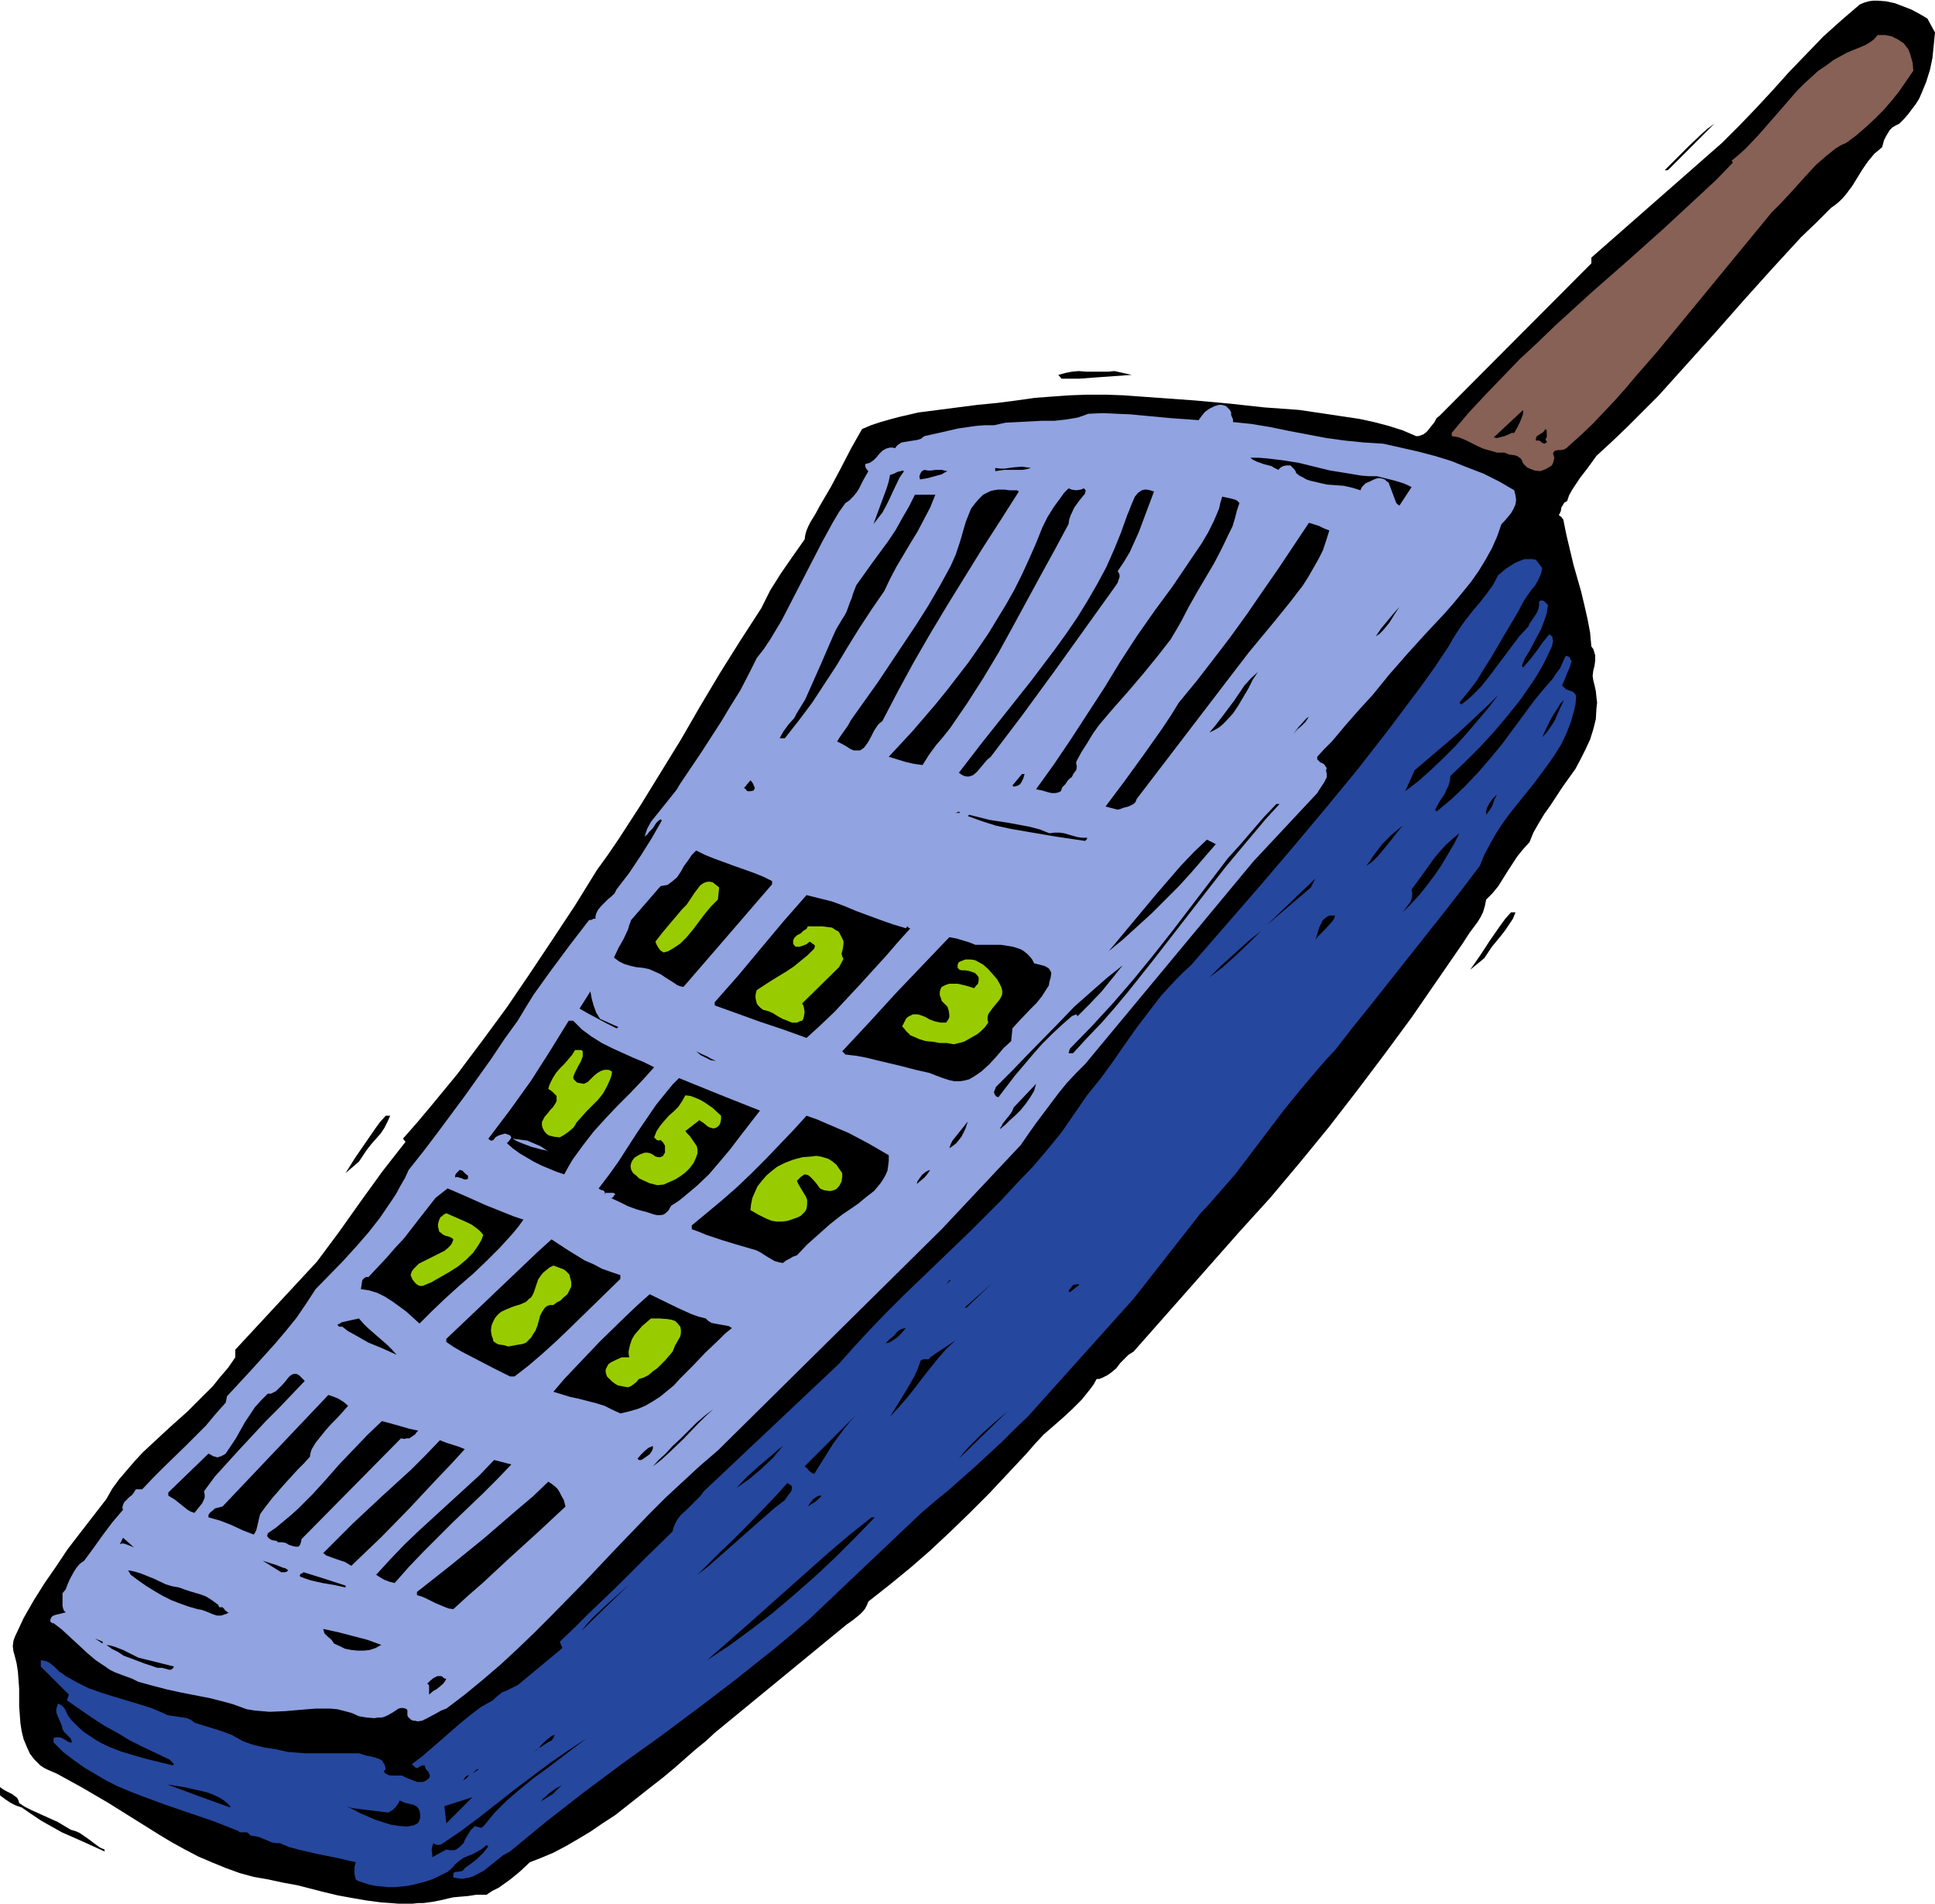 <svg xmlns="http://www.w3.org/2000/svg" fill-rule="evenodd" height="482.535" preserveAspectRatio="none" stroke-linecap="round" viewBox="0 0 3035 2986" width="490.455"><style>.brush1{fill:#000}.pen1{stroke:none}.brush3{fill:#91a3e0}.brush5{fill:#9c0}</style><path class="pen1 brush1" d="m3035 51-2 20-2 20-4 19-6 19-7 17-4 9-5 8-6 8-6 8-7 8-7 7-6 3-5 3-4 4-3 5-3 5-3 6-3 11-6 5-6 5-10 12-9 13-8 13-8 13-9 12-5 6-6 6-6 5-7 5-23 23-24 23-45 49-45 50-44 50-45 50-45 50-24 24-24 24-24 23-25 23-13 18-13 17-6 9-6 9-5 9-3 9-4 2-2 3-3 5-1 6-3 6 4 3 3 4 1 5 1 5 2 10 2 9 10 42 12 42 5 21 5 22 4 21 2 22 3 4 1 3 2 7v8l-1 8-2 8-1 8 1 7 1 4 1 4 2 9 1 10 1 8-1 9-1 17-4 16-5 16-7 15-8 16-8 15-20 28-19 29-10 14-9 15-8 14-6 15-10 11-9 11-15 23-15 24-9 11-10 10-2 10-3 10-4 8-5 8-12 16-11 17-40 58-40 58-42 57-43 57-44 57-45 55-47 56-49 54-166 188-8 5-7 7-6 6-6 8-7 6-7 5-8 4-5 2h-4l-5 9-6 8-12 15-15 15-14 13-16 14-15 13-14 15-13 15-59 63-30 30-31 30-31 29-31 27-33 27-33 26-2 5-3 6-4 5-4 4-11 9-10 7-207 170-14 13-16 13-16 14-17 15-18 15-18 14-38 30-19 15-20 13-19 13-20 12-19 11-19 10-19 8-18 7-16 15-16 13-17 12-10 5-9 6h-16l-13 2-12 1-11 1-9 2-8 2-15 3-15 2h-8l-9 1h-22l-12-1-15-1-23-3-23-4-22-4-21-5-43-11-22-4-23-5-23-4-22-6-22-8-22-9-21-9-21-11-20-11-20-12-40-25-40-25-41-24-20-11-20-11-7-3-7-3-6-3-6-4-4-4-5-5-7-9-5-11-5-12-3-12-2-13-1-13-1-14v-27l-1-14-1-13-2-13-3-12-2-7-1-8 1-8 2-6 14-30 16-28 17-27 18-26 18-27 20-26 41-53 9-16 11-15 12-14 12-14 13-14 14-13 28-26 28-25 27-27 13-13 12-15 12-14 11-16v-12l128-138 35-47 34-48 34-47 36-46-4-5 22-25 21-25 42-51 39-52 39-53 36-53 36-54 35-53 34-55 18-25 17-25 33-51 32-52 32-52 30-52 31-52 32-51 33-51 7-14 7-14 17-27 18-26 19-27 1-7 2-7 3-7 3-6 8-13 7-13 17-29 16-30 16-31 17-30 14-6 15-5 14-4 15-4 30-7 31-4 31-4 31-4 31-3 31-4 28-4 27-2 28-2 28-1h28l28 1 55 4 56 4 55 5 55 6 55 4 47 7 47 7 23 5 23 6 22 7 21 9h4l3-1 5-2 5-4 4-5 8-10 3-6 5-4 238-239v-9l205-180 27-27 26-27 26-28 26-29 27-28 27-28 29-26 28-24 7-3 7-2 7-1h7l13 1 14 3 13 5 13 5 13 7 12 7 12 22z"/><path class="pen1" style="fill:#876056" d="m2986 68 3 4 4 5 2 5 2 6 3 11 1 12-11 16-11 16-12 15-13 15-13 13-14 13-15 13-16 12-9 4-8 5-15 12-15 13-14 15-28 31-14 15-14 14-180 219-34 39-16 19-17 19-17 18-17 18-19 18-19 17-2 2-1 1-4 2-5 1h-5l-4 1-2 2-1 2v1l1 3 1 3-1 4-1 4-2 4-3 2-7 4-8 3-9-1-8-3-4-2-3-3-3-3-2-5-2-3-3-2-3-2-4-1-8-1-7-3h-12l-10-3-11-3-9-4-20-10-10-4-11-2v-5l26-31 27-29 27-28 27-28 28-26 28-27 56-51 57-50 56-50 55-51 28-26 26-27-2-3 11-9 11-10 20-21 41-47 20-23 11-11 11-10 11-10 12-8 12-9 13-7 7-4 7-3 15-6 7-3 7-4 7-5 6-7h12l5 1 5 1 10 5 9 6z"/><path class="pen1 brush1" d="m2611 267 19-19 10-10 9-9 20-19 9-8 11-8-73 73h-5z"/><path class="pen1 brush3" d="M1931 647v4l3 7v4l29 3 30 5 29 6 58 11 29 4 30 3 16 1 15 1 53 12 27 7 26 8 25 10 26 10 24 12 24 14 1 4 1 4 1 7-1 7-3 7-4 7-5 6-5 6-5 5-7 20-8 18-10 18-11 18-12 17-13 16-14 17-14 16-30 32-29 32-28 32-13 16-13 16-11 12-11 12-21 24-21 25-12 12-11 12v4l2 2 3 3 3 1 3 2 2 3 2 3-1 2v3l1 4v5l-2 4-2 4-6 9-5 8-100 107-264 318-15 15-14 15-13 16-12 16-24 32-12 17-11 16-124 132-351 347-28 24-27 25-27 25-26 26-51 53-51 54-52 53-26 26-26 25-27 25-28 24-28 23-29 22-8 3-7 4-15 8-8 4-7 1-4-1h-3l-4-2-3-3-1-1-1-2v-8l-1-2-2-1-4-1h-3l-4 1-3 2-6 4-7 4-4 2-6 2h-6l-6 1-12-1-12-2-11-5-11-3-12-3-11-1h-23l-25 2-23 2-24 1-12-1-12-1-12-2-11-4-11-4-11-3-23-6-46-9-23-5-23-6-22-6-10-5-11-4-8-3-8-3-8-4-7-5-15-10-13-11-14-13-13-12-13-12-13-10h-2l-1-1-2-1v-4l2-4 3-2 3-1 8-2 8-2-3-3-1-3-1-4v-20l5-6 3-8 3-7 7-13 4-6 5-6 7-5 14-19 15-21 15-20 17-20-1-2v-2l1-4 2-4 4-4 4-4 4-3 3-4 3-5h10l17-18 17-17 33-32 33-33 15-18 16-18 2-10 38-41 37-41 17-20 17-21 15-22 15-23 42-43 21-23 20-23 18-23 17-25 8-12 7-13 7-12 6-13 23-29 22-29 43-58 42-59 20-30 21-29 12-20 13-21 28-39 29-39 30-39h3l2-1 2-1h3v-4l1-4 3-6 5-6 11-11 5-4 5-5 3-6 20-26 18-27 17-27 16-28-2-2-4 3-3 3-5 8-6 6-3 4-4 3 4-12 6-11 8-10 8-10 8-10 8-10 8-10 6-10 33-49 31-48 15-25 15-24 13-25 13-26 11-14 10-15 18-30 16-31 16-31 16-31 16-31 17-31 9-15 10-14 6-4 6-6 5-6 4-6 7-14 8-14-2-2-2-3-1-3v-3l3-1 4-1 6-4 5-5 4-5 5-5 5-3 3-1 4-1h4l4 1 2-3 2-2 6-4 6-1 6-1 13-2 6-2 2-2 3-2 27-6 26-6 14-2 14-2 13-1h15l18-4 19-1 19-1 19-1h20l18-2 18-3 9-3 8-3 23-1 22 1 22 1 21 2 43 4 42 3 5-7 5-6 7-5 8-4 7-2h4l4 1 3 1 3 3 3 3 2 4z"/><path class="pen1 brush1" d="M2375 679h-4l-4 2-7 3-8 2-4 1-5-1 46-43v5l-1 4-4 10-4 8-5 9zm51 7-2 3 1 2 1 1v2l-2 1-2 1-4-2-2-2-2-1h-5v-3l1-3 2-2 2-1 3-2 2-1 3-3 2-3 1 1 1 1v11zm-266 61 28 7 13 4 7 3 6 3-19 29-3-2-2-2-3-8-6-16-3-8-3-2-3-3-3-1-4-1h-4l-6 2-6 3-7 3-5 5-2 3-1 3-13-4-13-3-14-1-13-1-13-3-13-3-6-2-5-3-6-3-5-4-1-3-2-3-3-3-3-3h-6l-5 1-4 2-4 4-6-3-5-3-12-3-11-4-6-3-4-3h13l13 1 25 3 25 4 49 12 25 4 24 4 12 1h13zm-543-13-7 2-6 1h-29l-7 1-7 1v-5l8 1h7l14-2 13-1 7 1 7 1zm-199 5-7 10-11 23-5 11-5 10-6 11-7 9-7 9 7-19 7-19 7-19 3-10 2-10 6-2 6-3 5-1 2-1 3 1zm68 0-4 2-5 3-11 3-11 3-12 2-1-5 2-5 2-3 4-2 5 1h5l8-1h9l4 1 5 1zm214 27 2 2 1 2-1 2v2l-9 11-8 11-6 13-2 6-1 7-22 41-22 40-44 81-22 40-24 40-25 39-26 38-11 14-12 14-11 15-10 16-7-1-7-1-13-3-13-4-13-4 38-41 36-42 17-21 17-22 17-22 16-23 15-22 14-23 14-23 13-23 12-24 11-24 11-25 10-25 8-16 10-16 11-15 5-7 7-7 5 2 7 1 7-1 5-2zm-102 5-28 44-29 45-55 89-27 45-26 45-25 46-24 46-4 3-3 3-6 9-5 10-5 9-3 4-3 4-3 2-3 2h-10l-5-2-6-4-7-4-8-4 5-8 12-17 5-9 42-59 40-60 20-30 19-30 18-31 17-31 4-9 4-9 7-21 6-21 3-10 4-10 4-10 6-8 6-7 7-7 8-4 4-2 5-1 6-1h11l7 1h12l2 1 1 1zm212 0-12 32-12 32-14 31-9 15-10 15 2 3 1 3v3l-1 3-2 6-4 6-48 67-48 67-49 67-50 66-6 5-5 6-11 13-6 5-3 1-3 1h-4l-4-1-4-2-4-3 37-48 39-49 38-48 37-49 18-25 17-25 16-26 15-26 14-26 12-27 11-27 10-28 3-7 3-8 3-7 3-7 5-6 3-2 3-2 4-1h4l5 1 6 2zm-343 5-8 20-10 19-10 19-11 18-22 37-10 19-9 19-20 29-19 29-18 29-18 30-19 29-19 29-21 28-22 28h-8l3-6 3-5 8-11 9-10 3-6 3-5 11-18 8-18 16-36 16-37 8-18 10-17 4-6 3-6 5-14 3-7 2-7 5-13 25-35 25-34 12-18 10-18 11-19 9-18h32zm477 13-4 12-3 12-4 13-6 12-11 23-12 23-13 22-13 22-13 23-12 23-8 14-9 15-10 13-11 14-22 27-23 27-23 26-23 27-10 14-9 15-9 14-8 15v3l1 4-1 6-4 5-3 6-3 2-3 3-4 6-5 5-2 6-4 2-5 1h-5l-5-1-10-3-10-2 28-39 27-40 52-80 25-41 26-40 28-40 28-38 23-34 23-34 10-17 9-18 8-19 2-9 3-10 14 3 7 2 3 2 3 3zm141 43-5 16-5 15-7 14-8 14-8 14-9 14-20 26-21 26-43 52-20 26-156 204-2 5-3 3-8 4-4 1-4 1-5 2-4 1-19-5 30-40 29-40 29-41 14-21 13-21 28-34 27-35 26-34 26-36 24-35 25-36 48-72 16 5 8 4 8 3z"/><path class="pen1" style="fill:#26479e" d="m2419 891-2 9-4 9-5 9-6 7-11 16-5 9-4 8-22 37-21 36-12 19-11 18-13 17-14 17 3 3 9-7 7-6 15-15 12-15 12-16 12-16 12-16 12-16 14-15 2-5 3-4 6-9 3-5 2-5 1-5v-6l2-2h4l2 1 3 3 3 3-2 13-4 12-5 13-6 11-12 23-7 11-5 12 2 3 12-14 10-13 9-13 10-12 3 2 2 2v3l1 3-1 5-1 4-7 15-7 14-8 14-9 14-18 26-20 25-21 25-22 24-23 23-24 23-1 8-2 7-3 6-3 7-8 12-7 13 2 3 23-19 21-20 21-22 19-22 19-23 17-23 34-46 14-17 14-16 6-9 6-8 4-9 4-9 2-1h2l1 1 2 1 1 3 2 3-3 10-4 9-4 10-4 9 3 3 3 3 8 3 3 1 3 3 2 3v4l-1 10-2 9-5 18-7 18-8 17-10 16-11 16-23 31-25 31-12 15-11 15-11 17-9 16-9 17-7 17-28 37-28 36-114 144-29 36-28 36-14 15-14 16-27 32-26 32-25 33-25 33-25 33-27 31-14 16-14 15-105 134-166 185-20 19-20 20-41 38-43 38-22 18-21 18-175 166-29 25-29 24-59 47-59 45-59 44-60 43-59 44-59 46-28 23-29 24-11 6-10 8-20 16-11 6-6 3-6 2-6 1-5 1-7-1-7-1v-7l3-2h3l7-1 3-2 2-3 10-7 10-8 9-9 8-10-3-2-7 6-7 4-7 4-8 3-7 3-7 5-6 5-5 6-7 6-8 4-8 4-9 4-9 3-19 5-10 2-20 2h-10l-10-1-10-1-10-2-9-3-9-3-3-2-1-4-1-4v-12l2-7-30-7-15-3-15-3-30-7-15-4-14-6h-6l-6-1-22-9-6-1-6-1-2-2-2-2-2-1h-11l-2-2-38-15-76-26-38-14-18-7-19-8-18-9-17-10-17-10-17-12-17-13-15-15v-7l5-1h4l4 1 7 4 3 2 3 1h3l-1-3-1-3-5-5-5-5-2-3-1-2-1-5-2-5-4-9-2-5-1-5 1-5 2-6 4 2 4 3 3 4 4 9 6 8 4 4 8 8 8 7 9 6 9 6 9 5 10 5 20 8 20 6 21 6 41 10 2-2-7-7-21-10-21-10-20-10-20-12-20-11-20-13-19-13-20-14 3-9-44-44v-10l6 1 6 2 4 3 5 4 8 8 5 3 5 4 9 5 9 5 18 9 20 7 19 6 20 6 20 6 19 6 19 8 6 3 6 1 13 2 7 1 6 1 6 3 5 4 19 6 20 6 19 7 9 5 9 5 8 3 9 3 17 4 19 3 18 4 13 1 13 1h85l6 2 7 2 6 1 7 2 6 2 5 3 1 3 2 2 1 4 1 4-1 1-1 1-1 1v1l3 3 4 2 4 1h18l3 2 10 4 10 4h9l5-2 5-4 1-2v-3l-1-2-1-3-4-4-2-6h-4l-4 2-3 2h-2l-2-1-5-5 16-12 15-13 15-13 16-14 15-13 16-13 16-12 18-10 5-5 5-4 5-4 6-2 12-6 6-3 5-4 65-54-4-10 22-21 22-22 45-43 44-44 44-43 1-5 2-5 4-8 6-8 8-7 7-7 8-8 7-7 6-8 212-200 24-27 25-27 25-26 26-26 52-50 52-50 51-51 24-26 25-26 23-27 22-27 20-29 20-29 21-26 19-26 18-26 19-27 19-25 20-26 11-12 12-13 12-12 12-11 107-123 52-61 52-62 51-62 49-63 48-64 23-32 22-33 8-14 9-14 10-14 11-14 11-13 11-14 10-14 8-15 12-10 14-9 7-3 8-3h13l5 1 10 13z"/><path class="pen1 brush1" d="m2158 998 8-12 10-12 5-6 5-6 9-10-8 12-8 13-5 6-5 6-5 5-6 4zm-185 56-8 12-7 14-16 27-8 12-11 12-5 5-6 5-7 4-8 4 10-12 10-13 18-24 17-25 10-11 11-10zm231 187 15-33 34-29 34-29 32-30 16-15 15-15-16 21-17 20-17 20-18 20-19 19-19 18-19 17-21 16zm215-85 7-15 8-16 9-14 4-7 6-6-7 15-7 16-4 7-5 7-5 7-6 6zm-390-5 5-7 3-4 3-3 6-7 3-3 4-3-5 8-6 6-7 6-6 7zm-422 63-2 7-3 6-2 3-3 2-3 1-4 1-2-2 15-18h4zm-423 22-1 2-1 2-5 1h-4l-2-1-1-2-3-2 10-12 2 2 2 3 3 7zm1164 10-4 8-3 9-4 7-3 4-3 4v-5l1-5 4-8 6-8 6-6zm-341 15-22 24-21 25-21 25-20 24-39 50-76 98-39 49-20 24-21 24-23 24-22 24h-7l2-7 35-36 34-37 31-36 31-38 30-38 29-38 58-76 19-21 37-43 20-21h5zm-508 14 5-2 2 2h-7zm147 32 8-1h8l7 1 7 2 7 2 7 2 8 1h7v2l-1 1-2 2-47-7-47-8-23-4-23-5-22-7-22-8 2-2 16 4 16 4 32 5 16 3 16 3 15 4 15 6zm554-12-13 16-7 9-13 16-7 8-8 8-9 6 6-8 6-9 13-17 15-15 17-14zm89 12-8 16-10 17-10 17-11 16-12 16-12 15-13 14-13 13 6-8 6-8 2-5 1-4v-5l-1-6 9-12 8-11 17-24 9-11 10-11 11-10 11-9zm-382 17-19 22-19 22-20 22-21 21-22 22-22 20-22 20-23 19 75-90 19-22 19-22 20-21 21-20 14 7zm-696 58v5l-69 80-70 81-5-1-5-2-9-6-8-5-9-6-9-4-9-4-10-2-10-1-9-2-10-3-8-4-4-3-4-3 7-15 4-7 4-7 7-15 2-7 3-8 46-53 5-1 6-1 4-3 4-3 7-6 6-9 5-9 6-8 6-9 7-7 14 7 15 6 30 11 31 11 15 6 14 7zm776 69 76-73-7 14-69 59z"/><path class="pen1 brush5" d="m1128 1392-2 19-11 11-10 12-18 24-10 12-10 10-6 4-6 4-7 4-7 2-5-3-3-4-3-5-2-5 10-13 10-12 11-13 11-13 3-3 4-4 6-9 6-9 6-8 3-4 4-3 4-2 4-1h4l4 1 5 4 5 4z"/><path class="pen1 brush1" d="m1421 1456 2-3 1 1 1 1 1 1h2l-19 21-19 22-40 44-41 44-22 21-22 20-36-13-36-12-36-13-36-13v-5l37-42 35-42 36-43 36-41 20 5 20 5 19 7 19 8 38 14 20 7 20 6zm673-20-2 6-4 5-9 10-9 9-4 4-3 5 2-6 2-7 2-7 3-6 3-6 5-4 3-2 3-1h8z"/><path class="pen1 brush5" d="m1321 1472 2 4v4l-1 8-2 8 1 4 2 4-7 13-58 57 2 3 1 4 1 6-1 7-1 4-2 3-4 1-4 2h-8l-7-3-8-3-7-4-8-5-7-3-8-2-4-3-4-4-2-3-1-4-1-5v-4l1-5 1-3 23-15 23-14 12-8 11-9 11-9 10-10 1-3v-2l-2-2-2-1-1-1-3-2-5 4-5 2-6 2h-6l-3-3-1-3v-4l2-4 4-4 6-3 4-4 5-3 2-4h22l8 1 8 1 6 4 4 2 2 3 2 4 2 4z"/><path class="pen1 brush1" d="m1978 1460-20 20-20 19-20 18-21 16 19-19 20-18 21-19 21-17zm-448 22h40l13 2 6 1 6 2 6 2 5 3 5 4 4 4 4 5 3 6 16 4 4 2 3 2 2 3 2 4-1 7-2 7-1 6-4 6-7 11-8 10-10 10-19 20-9 10-2 20-12 11-11 13-11 12-12 11-7 5-6 4-7 4-8 2-7 1h-8l-9-2-9-3-11-4-10-4-22-5-23-6-21-5-17-4-8-2-8-2-16-3-9-1-8-1-5-5 42-45 42-46 42-44 42-44 11 2 10 3 10 3 10 4z"/><path class="pen1 brush5" d="m1569 1545 2 5 1 4v5l-1 3-2 4-2 3-5 6-5 6-5 7-2 3-1 4v4l1 5-5 7-6 6-6 5-7 4-7 4-7 4-8 2-8 2-11-2h-11l-11-2-11-1-10-3-9-4-5-2-3-3-4-4-3-4-2-2-1-1 1-2 1-2 2-4 2-4 3-3 4-2 4-2h7l4 1 8 3 7 4 8 3 9 2h9l2-3 2-3 1-3v-3l-1-7-2-6-3-3-3-3-3-3-1-4-2-5v-5l1-4 2-4 6-3 6-2h13l13 3 13 4 3-4 3-3 1-5v-5l-2-3-2-2-2-2-3-1-6-2-6-1h-6l-3-1-1-1-2-2v-5l2-4 5-2 5-2h9l6 1 4 2 9 5 8 7 7 8 7 8 5 9z"/><path class="pen1 brush1" d="m1761 1514-16 20-17 21-19 20-19 19-1-2-1-1-2 1-3 1-2 1-16 14-16 15-15 15-14 16-28 33-26 34-3-1-2-2-1-2-1-3 1-3 1-2 1-3 2-2 24-24 24-25 49-50 24-25 26-23 25-22 25-20zm-820 84 29 13-3 2-14-7-15-8-15-8-14-8 17-27 2 11 3 11 4 11 6 10zm-42 3 7 7 7 7 15 11 16 10 16 8 33 15 17 7 16 8-18 20-19 20-20 20-19 20-19 21-17 22-8 11-8 11-7 12-6 11-12-4-12-5-12-5-12-6-22-13-11-8-9-8 4-4 2-3 1-2-2-3-2-1-3-1-3-1-7 2-5 2-3 2-1 1-1 2-3 2h-2l-2-1-2-2 34-45 33-46 30-47 29-47h7z"/><path class="pen1 brush5" d="M914 1649v8l-3 8-4 7-2 4-2 4-2 4-1 3-1 3 1 3 2 2 3 3 5 1 6 1 6-3 10-10 5-4 5-3 6-2h6l3 1 3 2-1 6-2 6-5 11-6 11-8 10-18 18-8 9-8 9-2 4-3 4-7 6-7 5-7 4-9-1-4-1-4-1-3-2-3-3-2-3-2-4-1-4v-5l2-4 2-4 6-7 3-4 4-4 4-6 2-4v-8l-3-3-4-4-6-4 1-4 2-5 4-8 5-8 6-7 7-7 6-7 6-7 5-8h10l1 1 1 1z"/><path class="pen1 brush1" d="m1123 1664-8-1-8-4-8-4-7-6 8 4 9 4 7 4 7 3zm69 78-31 40-16 21-16 19-17 20-19 18-19 16-10 8-11 7-2 3-2 4-4 4-4 3-5 1h-5l-5-1-12-4-8-2-7-2-14-5-14-7-13-6h2l2-2 1-2 2-1-1-2-2-1h-12l-2 3 1-3-1-2-1-1-1-1h-2l-2-1-2-1-1-1 16-21 15-21 29-45 15-22 15-22 17-21 9-11 10-10 64 26 63 25zm377 29v-2l2-3 2-4 4-5 8-10 3-5 2-5 35-37-3 11-6 10-7 10-8 10-8 8-9 8-8 8-4 3-3 3z"/><path class="pen1 brush5" d="M1131 1750v5l-1 6-2 4-2 2-3 2-4 1-4-1-3-1-3-2-6-5-6-4-22 17 3 4 4 4 7 10 4 6 1 5v6l-1 3-1 3-4 9-6 8-7 7-8 6-8 5-9 4-9 4-10 1-12-3-11-5-6-3-4-4-5-4-3-5-1-6 1-5 2-4 3-4 3-2 5-3 8-3h5l4 1 4 2 4 3 4 1h4l2-1 2-1 1-2 2-3v-11l-3-5-2-2-2-2-3 1-3-1-4-4 2-5 2-5 6-9 6-7 7-8 8-7 7-7 6-9 5-9 8 1 8 3 7 3 7 4 13 9 13 12z"/><path class="pen1 brush1" d="m612 1750-4 9-5 10-6 9-15 17-7 9-6 9-6 9-21 18 15-24 31-45 8-11 9-10h7zm1765-319-4 10-6 9-6 9-7 9-14 17-6 9-6 9-22 18 16-23 15-23 16-23 8-11 9-10h7zm-717-843 11-3 10-2 11-1 12 1h34l10-1 27 6-14 1-14 1-28 2-27 2h-27l-5-6zm-266 1224v9l-1 8-1 7-3 7-4 7-4 6-5 6-5 6-13 10-12 10-13 9-12 8-19 15-18 16-18 16-16 17-6 2-5 3-6 3-5 4-6-1-7-2-12-7-11-7-6-3-7-2-24-7-23-7-24-8-12-5-11-4v-6l23-19 24-20 24-21 23-22 22-22 22-23 22-23 20-22 17 6 16 7 33 14 32 17 31 18zm95-11 2-6 3-6 8-10 8-10 8-10-4 12-6 12-4 5-4 5-5 4-6 4z"/><path class="pen1 brush3" d="m860 1806-5-2-6-1-7-2-8-2-16-6-7-3-7-4 8 1 7 1 8 1 7 3 14 6 12 8z"/><path class="pen1 brush5" d="M1321 1840v6l-1 7-3 6-4 5-3 2-3 1-4 1h-3l-7-1-3-1-4-2-5-7-5-6-6-6-3-2-5-1-3 2-3 2-3 3-3 3 2 5 3 5 3 5 3 5 3 5 2 5v7l-1 7-2 4-3 3-4 4-4 2-8 3-9 3-8 1h-9l-7-1-8-3-14-7-12-7 1-9 2-10 4-9 4-9 7-9 7-8 8-7 9-7 12-6 13-5 15-4 14-1 7-1 7 1 7 2 6 2 6 4 6 5 4 6 5 7z"/><path class="pen1 brush1" d="M734 1844v5l-3 1h-3l-4-2-4-1-3-1-3 1v-4l2-3 1-1 2-2 2-2 4 1 3 3 3 3 3 2zm725-9-4 6-5 6-6 5-6 5 1-4 2-3 5-7 6-5 4-2 3-1zm-638 78-8 11-9 11-20 22-21 21-21 20-22 19-21 19-21 20-20 20-21-19-11-8-11-8-11-7-12-6-13-4-13-2 1-6 1-7 1-2 2-2 3-2h4l15-16 14-15 13-15 14-15 24-31 25-32 19-15 30 13 29 13 30 12 15 6 15 5z"/><path class="pen1 brush5" d="m758 1937-3 8-4 7-4 6-5 7-11 11-12 10-14 9-14 8-14 8-14 6h-4l-3-1-3-2-2-2-4-5-3-7 2-6 3-4 4-4 4-4 10-5 20-10 10-5 5-4 4-4 3-4 2-6-2-2-4-2-7-2-4-2-2-2-3-2-1-4-1-4v-4l1-4 1-3 2-4 3-2 2-2 4-2 16 7 16 7 8 4 7 5 6 5 5 6z"/><path class="pen1 brush1" d="M973 2000v6l-40 39-41 40-21 20-21 19-21 18-22 17h-7l-26-13-25-13-25-13-12-7-12-8v-5l19-18 20-19 42-40 42-40 21-20 21-19 26 17 26 16 14 6 13 7 14 5 15 5z"/><path class="pen1 brush5" d="m894 2003 1 4 1 4v7l-3 6-3 6-6 5-5 5-6 3-5 4h-5l-4 1-3 2-2 2-4 6-3 6-1 4-1 4-2 7-3 8-2 3-2 3-3 5-4 4-4 4-5 2-12 2-5 1-6 1-6-2-8-1-3-1-3-2-3-2-1-4-2-6-1-7 1-8 2-5 3-6 3-4 4-4 4-3 9-4 10-4 10-3 9-4 4-4 4-3 3-5 2-5 2-6 2-6 2-6 4-6 4-5 5-4 5-4 6-3 8 3 8 3 3 2 3 3 3 3 1 4z"/><path class="pen1 brush1" d="m1484 2015 5-7h2l-7 7zm29 36 43-38-40 38h-3zm165-24-2-2 1-2 2-2 3-4 2-2h3l3-1 3 1-15 12zm-571 41 4 4 5 3 5 1 11 2 6 1 5 1 5 3-11 9-10 10-21 20-20 21-20 20-9 10-11 9-11 9-11 7-12 7-12 5-14 4-13 3-13-6-12-6-13-4-27-7-14-3-26-8 17-20 18-19 19-20 19-20 39-38 20-19 19-17 43 21 22 10 11 4 12 3zm-544 0 7 8 7 7 31 27 7 7 7 8-22-10-22-9-21-12-11-6-9-7h-5l-1-1-2-2 4-2 3-2 9-2 9-2 9-2z"/><path class="pen1 brush5" d="m1067 2081 1 5v5l-1 5-5 9-3 5-2 5-2 5-11 13-13 13-7 5-7 6-8 4-7 2-4 5-4 3-4 3-5 2-6-1-5-1-5-1-5-3-4-3-4-4-4-4-2-6v-5l2-4 2-4 4-3 8-4 9-4h12l-1-5v-5l2-9 3-9 4-7 6-7 6-7 14-12h13l13 1 6 1 6 2 4 4 4 5z"/><path class="pen1 brush1" d="m1421 2083-7 8-7 7-9 6-4 2-5 1 7-7 4-3 4-4 3-4 4-3 5-2 5-1zm78 19-15 14-13 15-12 15-12 15-12 16-12 15-13 15-14 15 13-21 13-21 12-21 5-11 4-11 1-3 2-1 2-1h8l2-1 1-2 10-7 20-13 10-7zm-1021 64-20 21-20 21-21 21-41 44-20 22-19 21-17 23 1 5v5l-2 5-2 4-12 15-6-2-5-3-10-8-10-8-5-3-5-3v-5l63-61 4 2 3 2 4 1 3 1 3-1 3-1 4-2 3-2 16-24 14-25 8-12 8-12 10-11 10-10h5l4-2 4-2 3-3 7-7 6-7 3-4 3-3 3-2 3-1h4l4 2 4 4 5 5zm68 39-8 9-9 10-9 9-9 10-8 10-8 10-6 10-2 6-1 6-9 10-10 10-21 23-20 23-10 13-8 11-2 8-2 9-2 8-2 4-2 3-18-7-17-8-18-7-18-5v-4l3-4 4-3 3-3 12-3 166-175 9 3 7 3 8 5 7 6zm478 95 9-10 11-10 11-12 13-12 25-25 13-11 13-10-13 12-12 12-22 23-23 22-12 11-13 10zm480-12 8-10 9-10 19-19 20-18 20-17-76 74zm-227 24-4-2-4-3-3-4-4-3 81-81-10 11-9 11-17 23-15 24-15 24zm-621-68-3 3-2 3-6 4-3 2h-4l-4 1-5-1-156 158-1 5-1 3-1 2-2 2h-4l-5-1-6-2-5-3-6-1h-6l-2-2-6-1-3-1-3-2-2-2-1-2 1-4 13-9 12-10 12-10 11-10 22-22 21-23 21-24 22-23 22-23 23-22 15 4 14 4 14 4 14 3zm73 29-22 24-22 23-43 46-44 45-23 22-24 23-5-3-5-3-12-4-11-4-6-2-5-4 23-23 23-23 46-43 46-42 23-23 22-23 10 4 19 6 10 4zm295-5v4l-1 3-2 3-2 3-7 5-6 4h-4l-1-1-1-1 5-6 6-6 6-5 7-3zm204 0-16 19-18 17-19 16-10 7-10 7 17-18 19-17 19-16 9-8 9-7zm-426 29-22 23-23 23-47 45-23 23-23 23-23 24-22 25-8-2-8-3-7-4-6-4 22-24 22-23 23-22 24-22 47-43 24-22 23-24 27 7zm85 66-44 41-43 39-43 40-23 20-23 21-7-1-8-3-14-6-14-7-7-3-7-2v-5l52-41 53-43 51-44 26-22 24-23 6 4 5 4 4 4 3 5 3 6 3 5 3 11zm344-10-17 13-17 15-34 30-34 30-17 15-18 14 36-36 18-17 17-17 35-36 18-19 17-19 3 2 2 1 1 1 1 2v3l-1 4-6 8-2 3-2 3zm58-7-5 5-6 5-5 3-6 4 2-3 2-3 5-6 3-2 3-2 3-1h4zm29 15-9 10 9-10zm54 19-31 32-31 31-32 30-33 29-33 28-34 26-34 25-35 23 32-28 32-28 64-57 63-56 33-28 34-27h5zm-1162 47-5-2-5-2-6-2h-3l-3 1 5-10 17 15zm242 36-1 1-1 1-3 1h-6l-29-18 22 7 10 4 4 1 4 3zm-171 27 8 3 9 3 17 5 8 3 8 5 7 5 4 3 2 4h5l3 3 1 2 2 1 2 2h2l-3 2-3 1-6 2h-7l-6-2-12-5-6-2-6-1-14-4-14-5-13-5-14-7-12-7-13-8-13-9-12-9-4-7 10 2 10 3 20 8 19 9 10 3 11 2zm261-3v3l-18-4-18-3-18-4-9-3-8-3-1-2 1-1 1-2h2l2-2 32 10 34 11zm370 71 8-10 9-10 19-18 19-17 10-9 10-9-75 73zm-314 22-9 5-9 3-9 1h-10l-10-1-10-2-8-4-9-4-4-6-6-5-5-5-1-3-1-4 23 5 23 6 23 6 22 8zm-437-2-12-8 12 5v3zm812-8-10 10 10-10zm-756 30 56 14-2 3-3 2h-3l-3-1-8-2h-7l-21-7-21-8-11-4-9-6-10-5-8-6 6 1 7 2 13 5 12 6 12 6zm483 33-2 4-3 4-7 6-4 3-4 2-7 6v-14l-1-2-2-1 5-5 5-4 6-3h6l2 1 2 2 2 1h2zm170 88-2 5-3 4-4 2-5 3-9 6-5 3-4 4 8-7 3-4 4-4 8-7 4-3 5-2zm51 5-20 15-21 16-21 16-22 16-21 17-21 18-19 19-9 11-9 11-2 1-1 1-4-1-4-1-1-1-2 1-6 6-8 13-3 7-5 5-5 4-4 2h-8l-5-1-22 12v-5l-1-6 1-6 2-5 3 2 4 1 5-1 3-2 28-19 28-21 56-44 28-21 28-21 29-20 29-19zm-180 56 7-7h3l-10 7zm-5 2-4 5-3 2-3 1 2-2 2-3 3-2 3-1zm-375 49v2l-50-18-24-9-25-9 26 4 27 6 12 3 12 5 6 3 6 4 5 4 5 5zm521-34-7 7-8 8-10 6-9 6 2-2 2-3 4-3 5-5 11-8 6-3 4-3zm-852 29 9 6 10 5 42 19 10 6 10 6 7 2 7 3 13 9 12 9 7 5 7 3v3l-33-15-34-15-16-9-16-9-15-10-16-11-9-3-8-4-9-6-8-6v-13l4 3 5 3 10 5 4 3 4 3 2 4 1 4zm670 32-3-27 22-7 22-7-41 41zm-42-20 1 6v5l-1 4-2 4-3 2-4 2-5 1-5 1-13-1-13-2-13-4-12-4-23-10-21-11 8 3 8 1 16 2 17 2 16 2 7-4 4-4 4-5 3-6 4 2 5 2 9 2 4 1 4 2 3 3 2 4z"/></svg>
